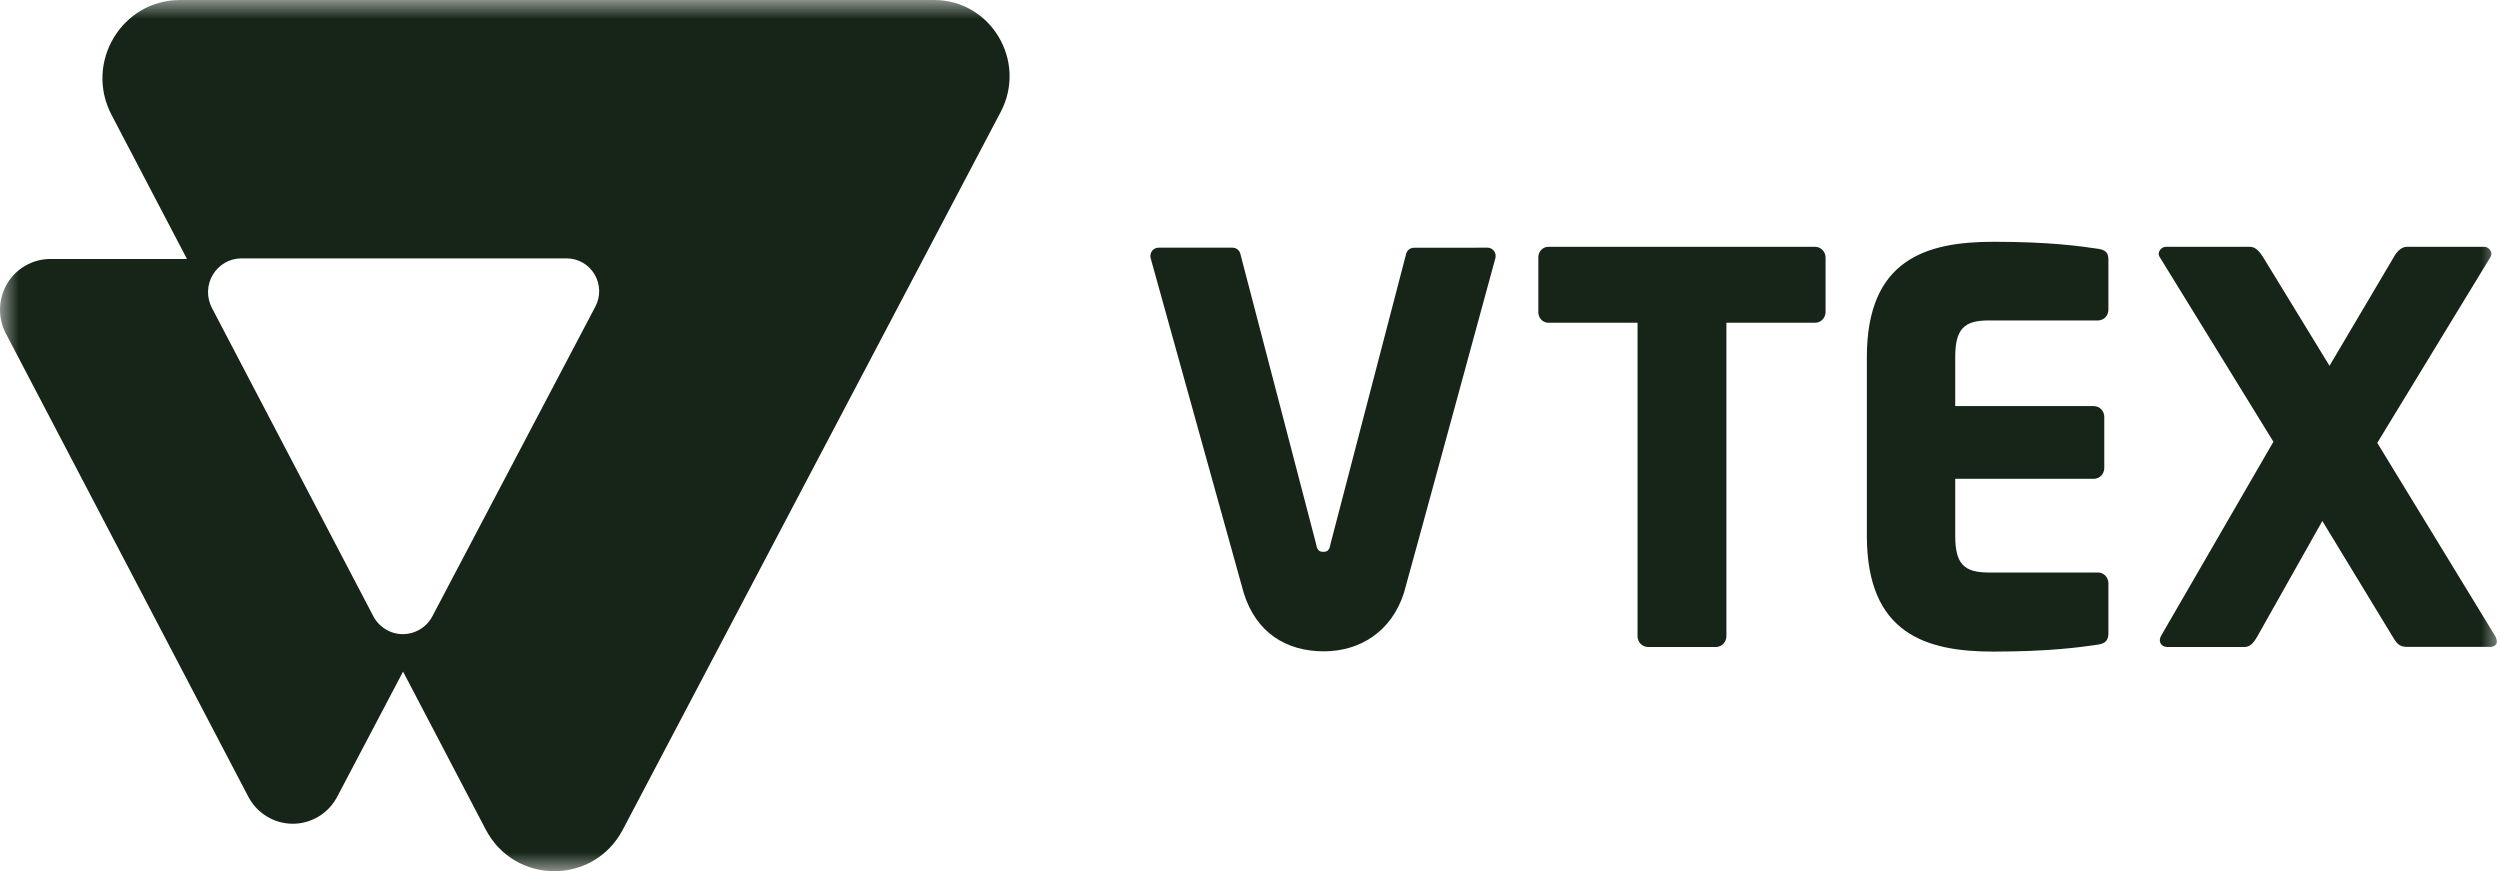 <svg width="66" height="23" viewBox="0 0 66 23" fill="none" xmlns="http://www.w3.org/2000/svg">
<g clip-path="url(#clip0_1442_14619)">
<mask id="mask0_1442_14619" style="mask-type:luminance" maskUnits="userSpaceOnUse" x="0" y="0" width="66" height="23">
<path d="M66 0H0V23H66V0Z" fill="white"/>
</mask>
<g mask="url(#mask0_1442_14619)">
<path d="M47.907 8.52H45.577V16.796C45.577 16.871 45.548 16.943 45.496 16.996C45.445 17.05 45.375 17.08 45.302 17.08H43.505C43.432 17.08 43.363 17.05 43.311 16.996C43.26 16.943 43.231 16.871 43.231 16.796V8.52H40.887C40.852 8.522 40.816 8.516 40.783 8.503C40.75 8.49 40.72 8.471 40.694 8.445C40.669 8.42 40.648 8.39 40.634 8.356C40.62 8.323 40.613 8.287 40.612 8.25V6.786C40.613 6.75 40.62 6.713 40.634 6.68C40.648 6.646 40.669 6.616 40.694 6.591C40.72 6.566 40.75 6.546 40.783 6.533C40.816 6.52 40.852 6.514 40.887 6.516H47.907C47.979 6.512 48.05 6.539 48.104 6.59C48.158 6.64 48.191 6.711 48.195 6.786V8.251C48.191 8.326 48.158 8.396 48.104 8.447C48.051 8.497 47.98 8.524 47.907 8.52Z" fill="#162518"/>
<path d="M55.388 17.018C54.908 17.088 54.1 17.202 52.618 17.202C50.849 17.202 49.285 16.733 49.285 14.146V9.425C49.285 6.838 50.863 6.383 52.632 6.383C54.113 6.383 54.908 6.497 55.388 6.568C55.58 6.596 55.662 6.667 55.662 6.852V8.176C55.662 8.251 55.633 8.323 55.582 8.377C55.53 8.43 55.461 8.46 55.388 8.46H52.495C51.851 8.46 51.618 8.688 51.618 9.427V10.721H55.279C55.351 10.721 55.421 10.751 55.472 10.804C55.524 10.858 55.553 10.93 55.553 11.005V12.356C55.553 12.431 55.524 12.503 55.472 12.557C55.421 12.61 55.351 12.64 55.279 12.64H51.618V14.147C51.618 14.886 51.851 15.114 52.495 15.114H55.388C55.461 15.114 55.53 15.144 55.582 15.197C55.633 15.251 55.662 15.323 55.662 15.398V16.72C55.662 16.904 55.58 16.989 55.388 17.018Z" fill="#162518"/>
<path d="M65.738 17.078H63.557C63.379 17.078 63.297 17.019 63.201 16.865L61.31 13.754L59.596 16.797C59.5 16.967 59.404 17.081 59.255 17.081H57.225C57.087 17.081 57.019 16.995 57.019 16.896C57.022 16.861 57.031 16.828 57.046 16.797L60.018 11.662L57.016 6.786C57 6.76 56.991 6.731 56.988 6.701C56.993 6.648 57.017 6.6 57.056 6.566C57.094 6.531 57.143 6.513 57.194 6.516H59.402C59.553 6.516 59.663 6.658 59.744 6.786L61.499 9.657L63.197 6.786C63.266 6.658 63.389 6.516 63.539 6.516H65.569C65.62 6.513 65.669 6.531 65.708 6.566C65.746 6.6 65.77 6.648 65.775 6.701C65.772 6.731 65.763 6.76 65.748 6.786L62.76 11.692L65.876 16.797C65.9 16.84 65.914 16.889 65.917 16.939C65.917 17.021 65.848 17.078 65.738 17.078Z" fill="#162518"/>
<path d="M37.325 6.541C37.276 6.541 37.229 6.559 37.191 6.591C37.153 6.623 37.127 6.668 37.118 6.718L35.127 14.354C35.099 14.511 35.058 14.568 34.935 14.568C34.811 14.568 34.77 14.508 34.743 14.354L32.749 6.716C32.74 6.666 32.714 6.621 32.676 6.589C32.638 6.557 32.591 6.539 32.542 6.539H30.582C30.55 6.539 30.518 6.547 30.49 6.561C30.461 6.575 30.436 6.596 30.416 6.622C30.396 6.648 30.382 6.678 30.375 6.71C30.368 6.743 30.368 6.776 30.375 6.808C30.375 6.808 32.808 15.566 32.834 15.652C33.159 16.696 33.947 17.195 34.95 17.195C35.904 17.195 36.737 16.672 37.063 15.655C37.102 15.537 39.48 6.808 39.48 6.808C39.487 6.775 39.487 6.742 39.48 6.71C39.473 6.678 39.459 6.648 39.439 6.622C39.419 6.596 39.394 6.575 39.366 6.561C39.337 6.547 39.306 6.539 39.274 6.539L37.325 6.541Z" fill="#162518"/>
<path d="M24.658 0H4.755C3.211 0 2.223 1.656 2.945 3.033L4.936 6.837H1.327C1.098 6.838 0.874 6.897 0.675 7.011C0.476 7.124 0.309 7.287 0.191 7.485C0.073 7.683 0.007 7.907 0.001 8.138C-0.006 8.369 0.046 8.597 0.153 8.801L6.556 21.034C6.669 21.249 6.838 21.429 7.045 21.555C7.252 21.68 7.488 21.747 7.729 21.747C7.971 21.747 8.207 21.68 8.414 21.555C8.621 21.429 8.789 21.249 8.902 21.034L10.641 17.73L12.823 21.899C13.591 23.365 15.672 23.368 16.442 21.903L26.418 2.956C27.123 1.616 26.161 0 24.658 0ZM15.717 8.095L11.416 16.267C11.341 16.41 11.228 16.53 11.091 16.613C10.953 16.697 10.796 16.741 10.635 16.741C10.475 16.741 10.317 16.697 10.18 16.613C10.042 16.53 9.93 16.41 9.855 16.267L5.595 8.13C5.524 7.994 5.488 7.842 5.492 7.689C5.496 7.535 5.54 7.385 5.618 7.254C5.696 7.122 5.807 7.013 5.939 6.937C6.071 6.861 6.221 6.821 6.373 6.821H14.958C15.107 6.821 15.252 6.86 15.382 6.933C15.511 7.007 15.619 7.113 15.695 7.241C15.771 7.37 15.814 7.516 15.818 7.665C15.822 7.815 15.787 7.963 15.717 8.095Z" fill="#162518"/>
</g>
</g>
<defs>
<clipPath id="clip0_1442_14619">
<rect width="66" height="23" fill="white"/>
</clipPath>
</defs>
</svg>
